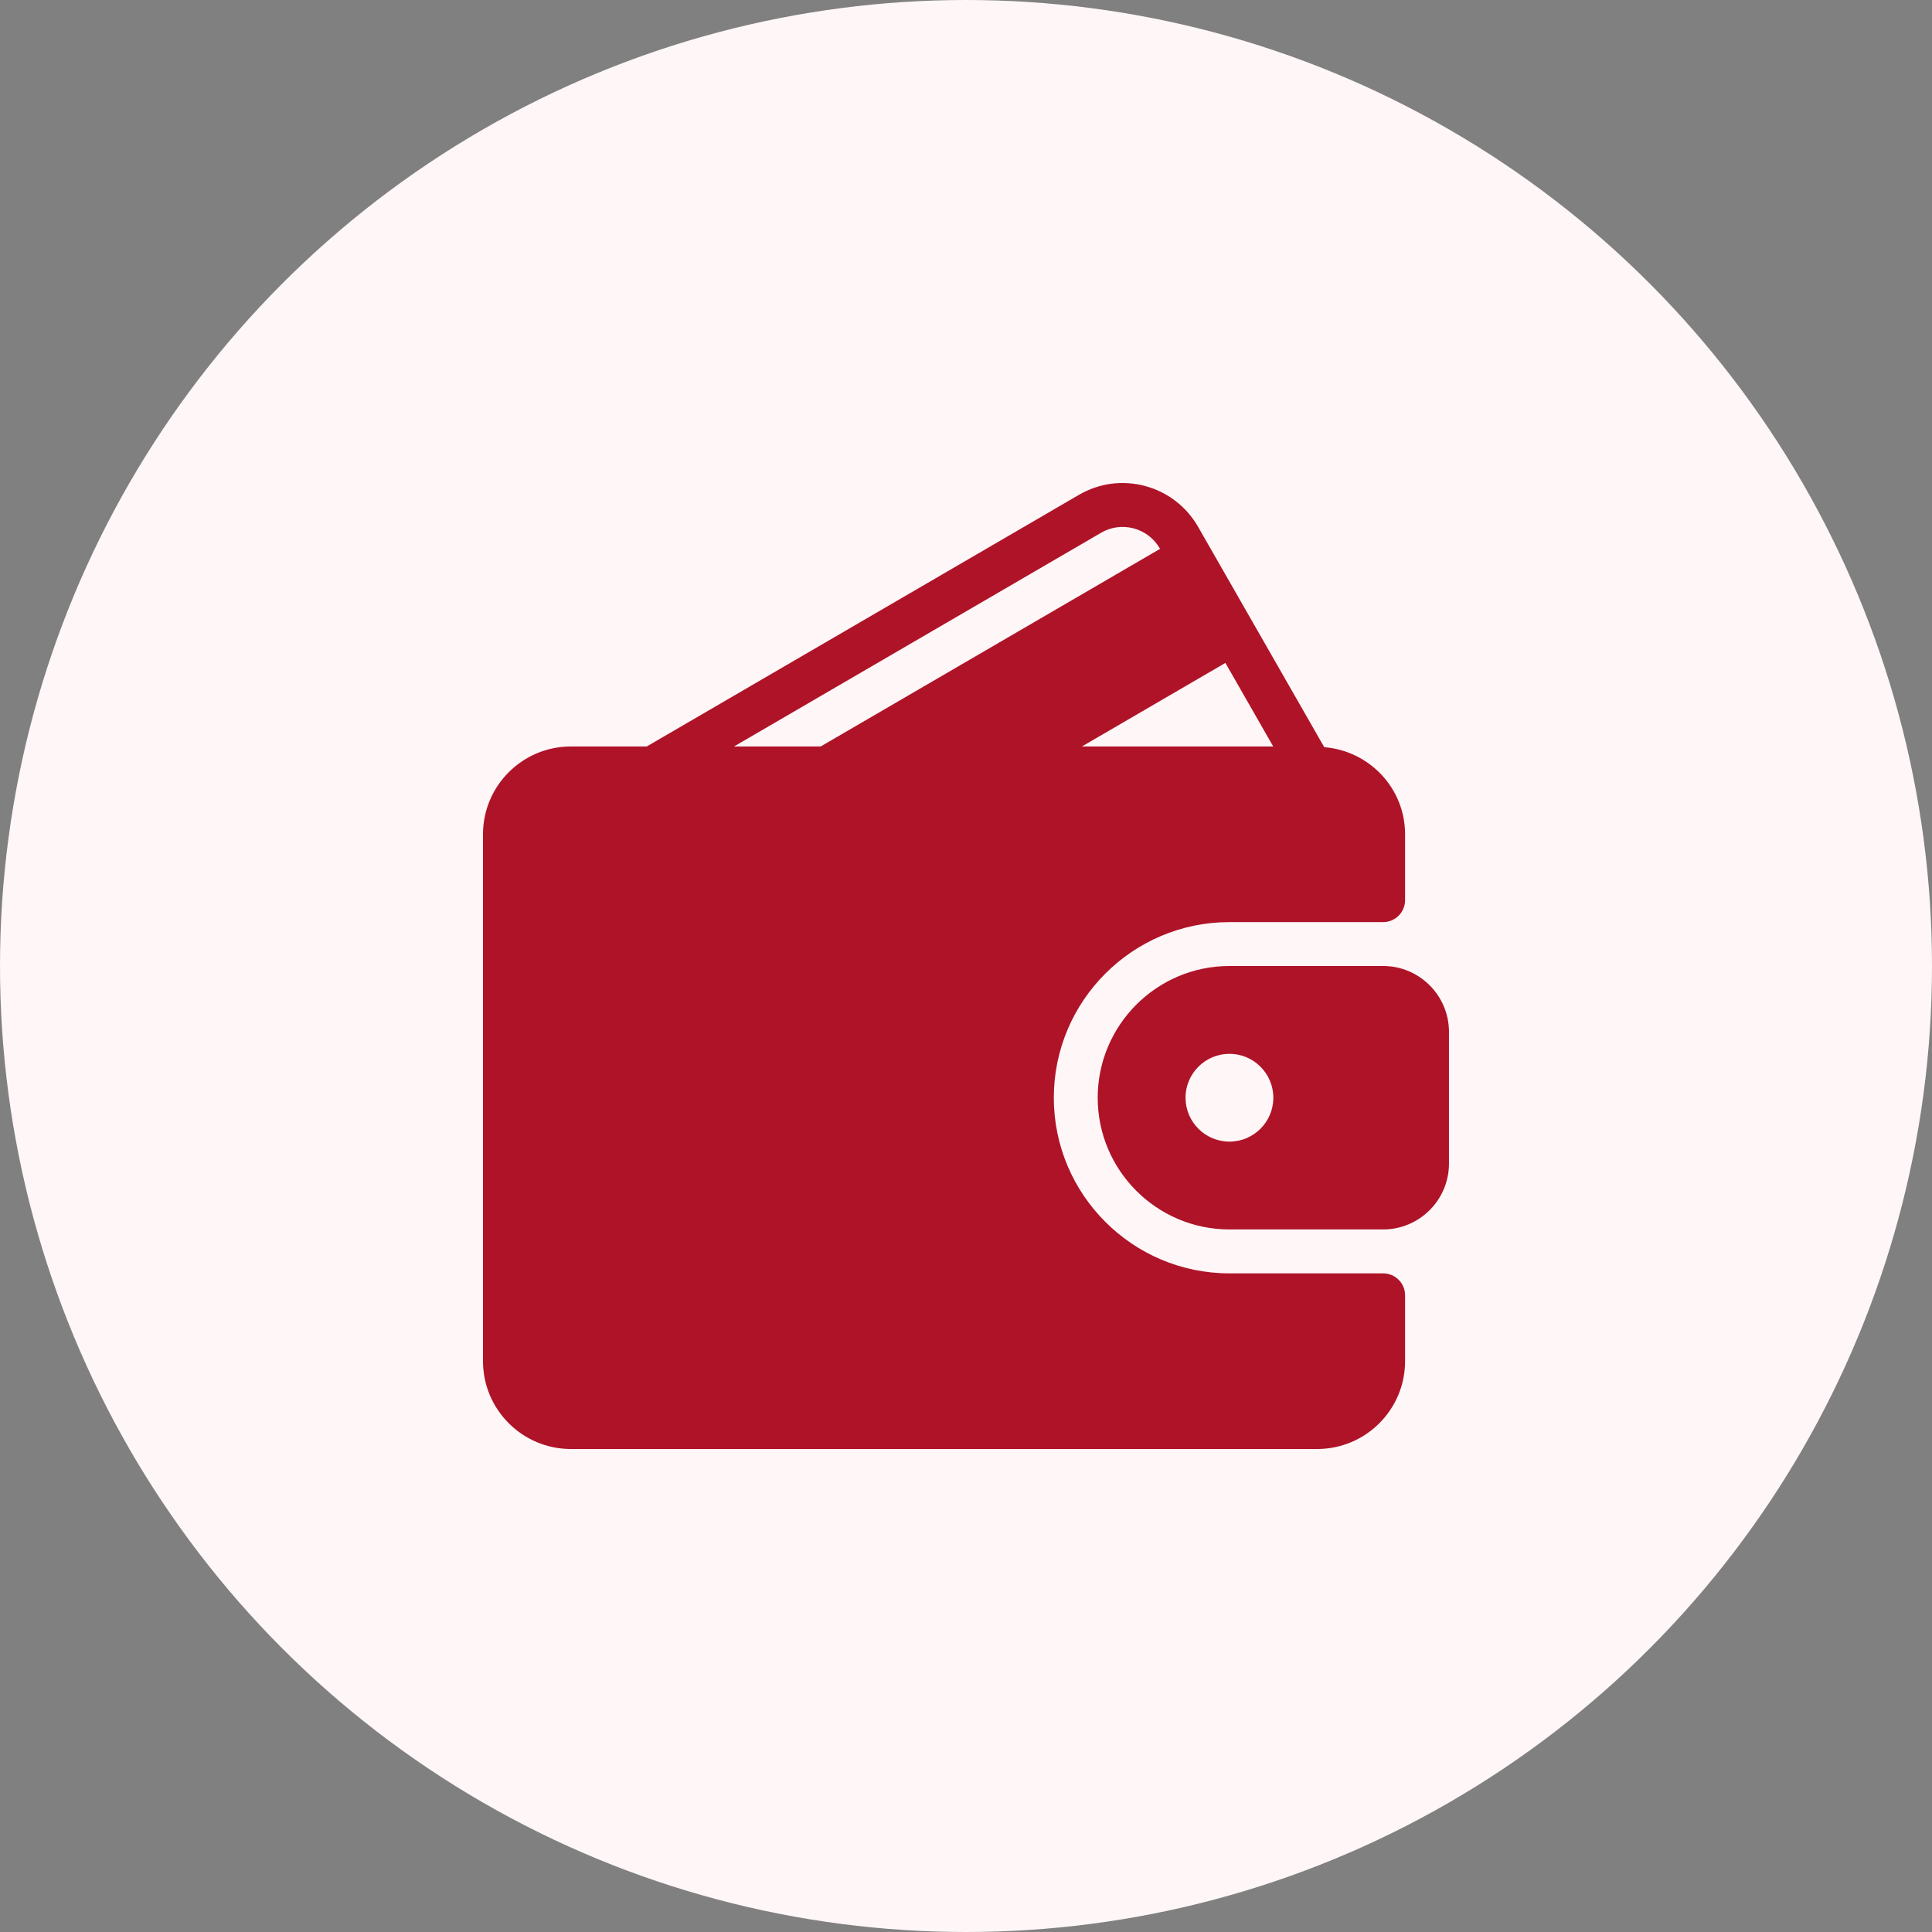 <svg width="64" height="64" viewBox="0 0 64 64" fill="none" xmlns="http://www.w3.org/2000/svg">
<rect x="0" y="0" width="64" height="64" fill="#808080" stroke="none"/>
<circle cx="32" cy="32" r="32" fill="#FEF6F7"/>
<g clip-path="url(#clip0)">
<path d="M45.818 42.182H40.727C37.519 42.182 34.909 39.572 34.909 36.364C34.909 33.156 37.519 30.546 40.727 30.546H45.818C46.22 30.546 46.545 30.22 46.545 29.819V27.637C46.545 26.112 45.362 24.871 43.867 24.751L39.691 17.456C39.304 16.781 38.679 16.299 37.931 16.099C37.187 15.9 36.408 16.004 35.742 16.392L21.424 24.728H18.909C17.305 24.728 16 26.032 16 27.637V45.091C16 46.695 17.305 48 18.909 48H43.636C45.24 48 46.545 46.695 46.545 45.091V42.909C46.545 42.507 46.22 42.182 45.818 42.182ZM40.593 21.96L42.177 24.728H35.839L40.593 21.96ZM24.315 24.728L36.474 17.649C36.803 17.456 37.187 17.405 37.554 17.503C37.926 17.603 38.236 17.843 38.428 18.179L38.429 18.181L27.186 24.728H24.315Z" fill="#AF1328"/>
<path d="M45.818 32H40.727C38.321 32 36.363 33.957 36.363 36.364C36.363 38.77 38.321 40.727 40.727 40.727H45.818C47.021 40.727 47.999 39.748 47.999 38.545V34.182C47.999 32.979 47.021 32 45.818 32ZM40.727 37.818C39.925 37.818 39.272 37.165 39.272 36.364C39.272 35.562 39.925 34.909 40.727 34.909C41.529 34.909 42.181 35.562 42.181 36.364C42.181 37.165 41.529 37.818 40.727 37.818Z" fill="#AF1328"/>
</g>
<defs>
<clipPath id="clip0">
<rect width="32" height="32" fill="white" transform="translate(16 16)"/>
</clipPath>
</defs>
</svg>

